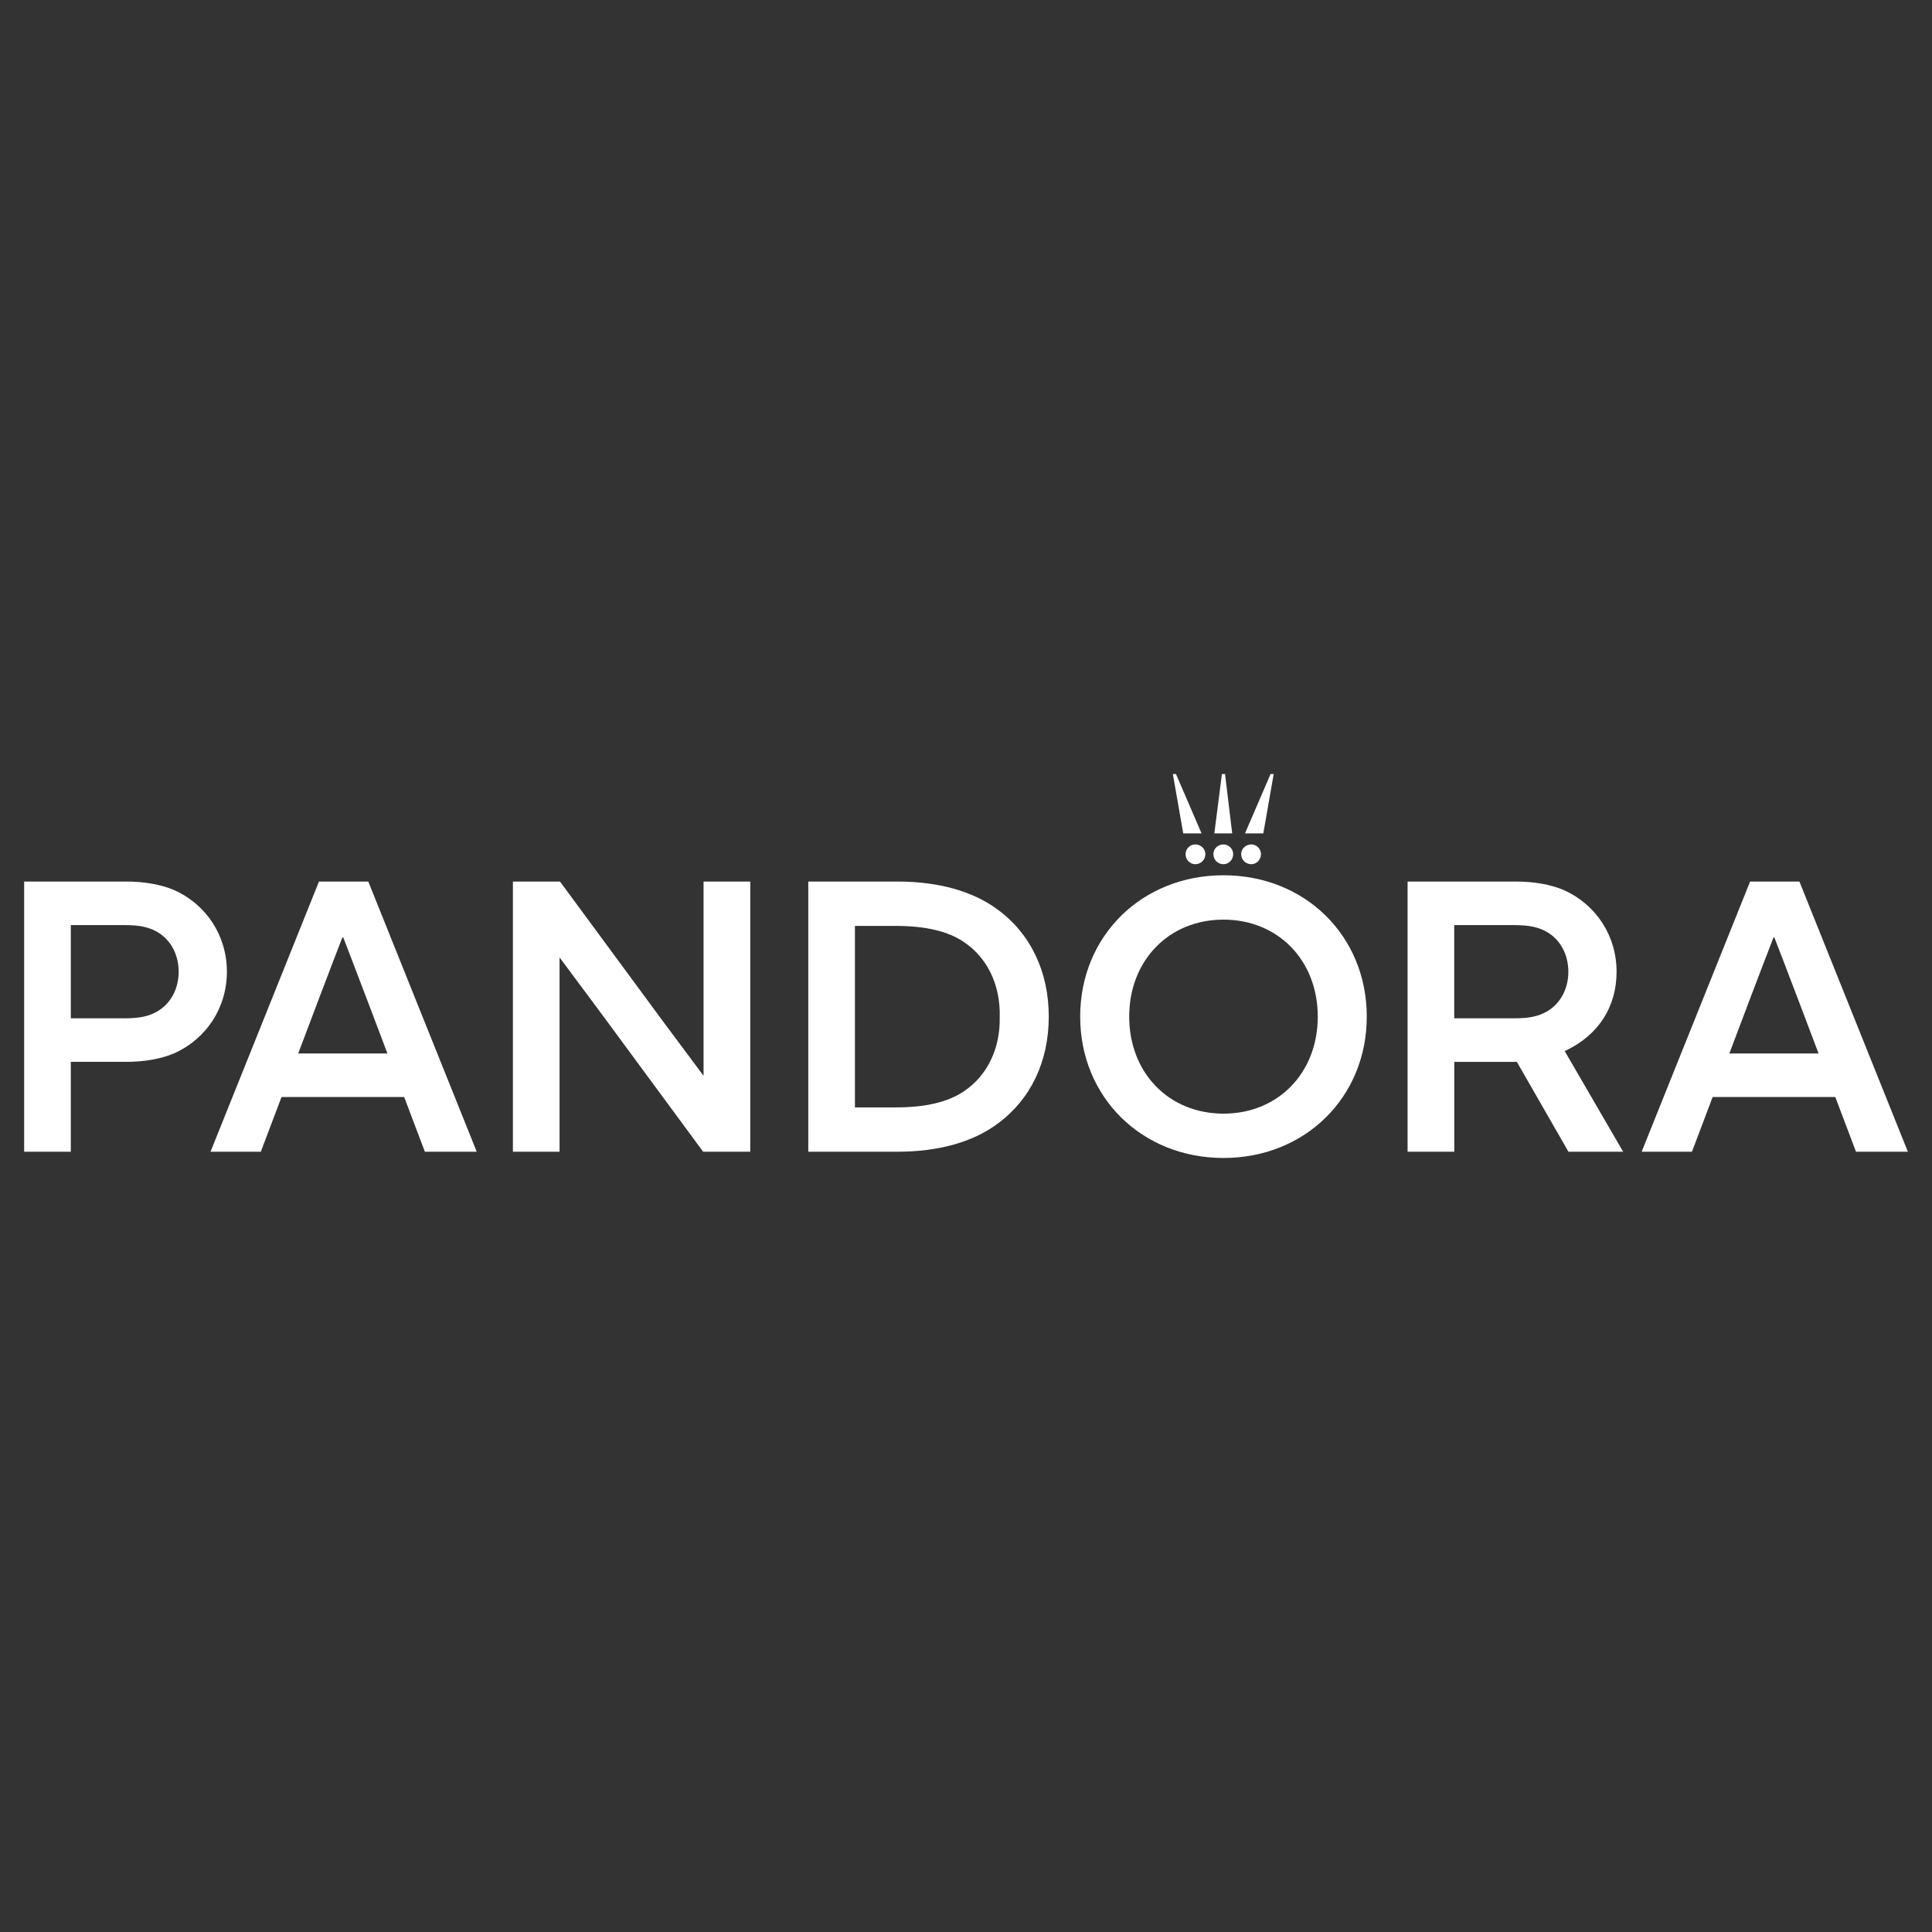 <?xml version="1.0" encoding="UTF-8"?>
<svg id="Layer_1" xmlns="http://www.w3.org/2000/svg" version="1.1" viewBox="0 0 800 800">
  <rect x="0" y="0" width="800" height="800" fill="#333333" stroke="none"/>
  <!-- Generator: Adobe Illustrator 30.0.0, SVG Export Plug-In . SVG Version: 2.1.1 Build 123)  -->
  <defs>
    <style>
      .st0 {
        fill: #fff;
      }
    </style>
  </defs>
  <g>
    <path class="st0" d="M29.33,421.66h22.28c6.3,0,10.29-.87,13.79-3.02,5.38-3.22,8.58-9.31,8.58-16.28s-3.21-13.06-8.59-16.29c-3.5-2.14-7.49-3.01-13.79-3.01h-22.28v38.6ZM10,476.9v-111.87h42.25c7.54,0,14.38,1.21,19.79,3.5,13.51,6.04,21.91,19,21.91,33.83s-8.4,27.79-21.92,33.83c-5.39,2.29-12.24,3.5-19.78,3.5h-22.93v37.21H10Z"/>
    <path class="st0" d="M131.12,416.04l-7.64,20.19h36.95l-7.64-20.19c-4.16-11.04-10.65-27.84-10.65-27.84h-.38s-6.5,16.8-10.66,27.85M175.93,476.91l-8.57-22.65h-50.79l-8.57,22.65h-20.83l44.91-111.88h20.42l44.91,111.88h-21.47Z"/>
  </g>
  <polygon class="st0" points="291.16 476.91 248.32 418.78 231.7 396.45 231.7 426.3 231.7 476.91 212.38 476.91 212.38 365.03 231.88 365.03 274.71 423.16 291.33 445.47 291.33 415.63 291.33 365.03 310.66 365.03 310.66 476.91 291.16 476.91"/>
  <path class="st0" d="M354.01,458.55h16.87c12.45,0,21.73-2.21,28.38-6.75,9.66-6.55,15.02-17.79,14.7-30.84.31-13.02-5.04-24.26-14.7-30.81-6.65-4.54-15.94-6.75-28.38-6.75h-16.87v75.16ZM334.69,476.91v-111.88h37.01c16.96,0,31.31,4.04,41.49,11.67,13.6,9.99,21.08,25.71,21.08,44.26s-7.48,34.27-21.08,44.26c-10.19,7.64-24.53,11.68-41.5,11.68h-37.01Z"/>
  <path class="st0" d="M506.62,380.8c-22.62,0-39.04,16.89-39.04,40.17s16.42,40.17,39.04,40.17,39.04-16.89,39.04-40.17-16.42-40.17-39.04-40.17M506.62,479.49c-33.83,0-59.34-25.16-59.34-58.53s25.51-58.53,59.34-58.53,59.33,25.16,59.33,58.53-25.51,58.53-59.33,58.53"/>
  <path class="st0" d="M602.18,421.66h24.87c6.29,0,10.29-.87,13.79-3.01,5.37-3.22,8.58-9.31,8.58-16.28s-3.21-13.07-8.59-16.29c-3.5-2.13-7.49-3.01-13.79-3.01h-24.87v38.6ZM649.46,476.91l-21.36-37.21h-25.92v37.21h-19.33v-111.88h44.84c7.55,0,14.39,1.21,19.79,3.51,13.51,6.04,21.91,19,21.91,33.83s-7.78,26.27-20.81,32.54l-.67.32,24.2,41.68h-22.66Z"/>
  <path class="st0" d="M723.72,416.04l-7.64,20.19h36.95l-7.64-20.19c-4.16-11.04-10.65-27.84-10.65-27.84h-.38s-6.5,16.8-10.66,27.85M768.53,476.91l-8.57-22.65h-50.79l-8.57,22.65h-20.83l44.91-111.88h20.42l44.91,111.88h-21.47Z"/>
  <path class="st0" d="M510.63,353.67c0-2.26-1.92-4.01-4.01-4.01-2.26,0-4.18,1.74-4.18,4.01,0,2.44,1.92,4.18,4.18,4.18,2.09,0,4.01-1.74,4.01-4.18"/>
  <polygon class="st0" points="505.97 320.51 502.83 345.08 510.23 345.08 507.26 320.51 505.97 320.51"/>
  <path class="st0" d="M522.14,353.67c0-2.26-1.92-4.01-4.01-4.01-2.26,0-4.18,1.74-4.18,4.01,0,2.44,1.92,4.18,4.18,4.18,2.09,0,4.01-1.74,4.01-4.18"/>
  <polygon class="st0" points="526.11 320.51 515.53 345.08 523.11 345.08 527.41 320.51 526.11 320.51"/>
  <path class="st0" d="M490.92,353.67c0,2.44,1.92,4.18,4.01,4.18,2.26,0,4.18-1.74,4.18-4.18,0-2.26-1.92-4.01-4.18-4.01-2.09,0-4.01,1.74-4.01,4.01"/>
  <polygon class="st0" points="485.65 320.51 489.95 345.08 497.53 345.08 486.95 320.51 485.65 320.51"/>
</svg>